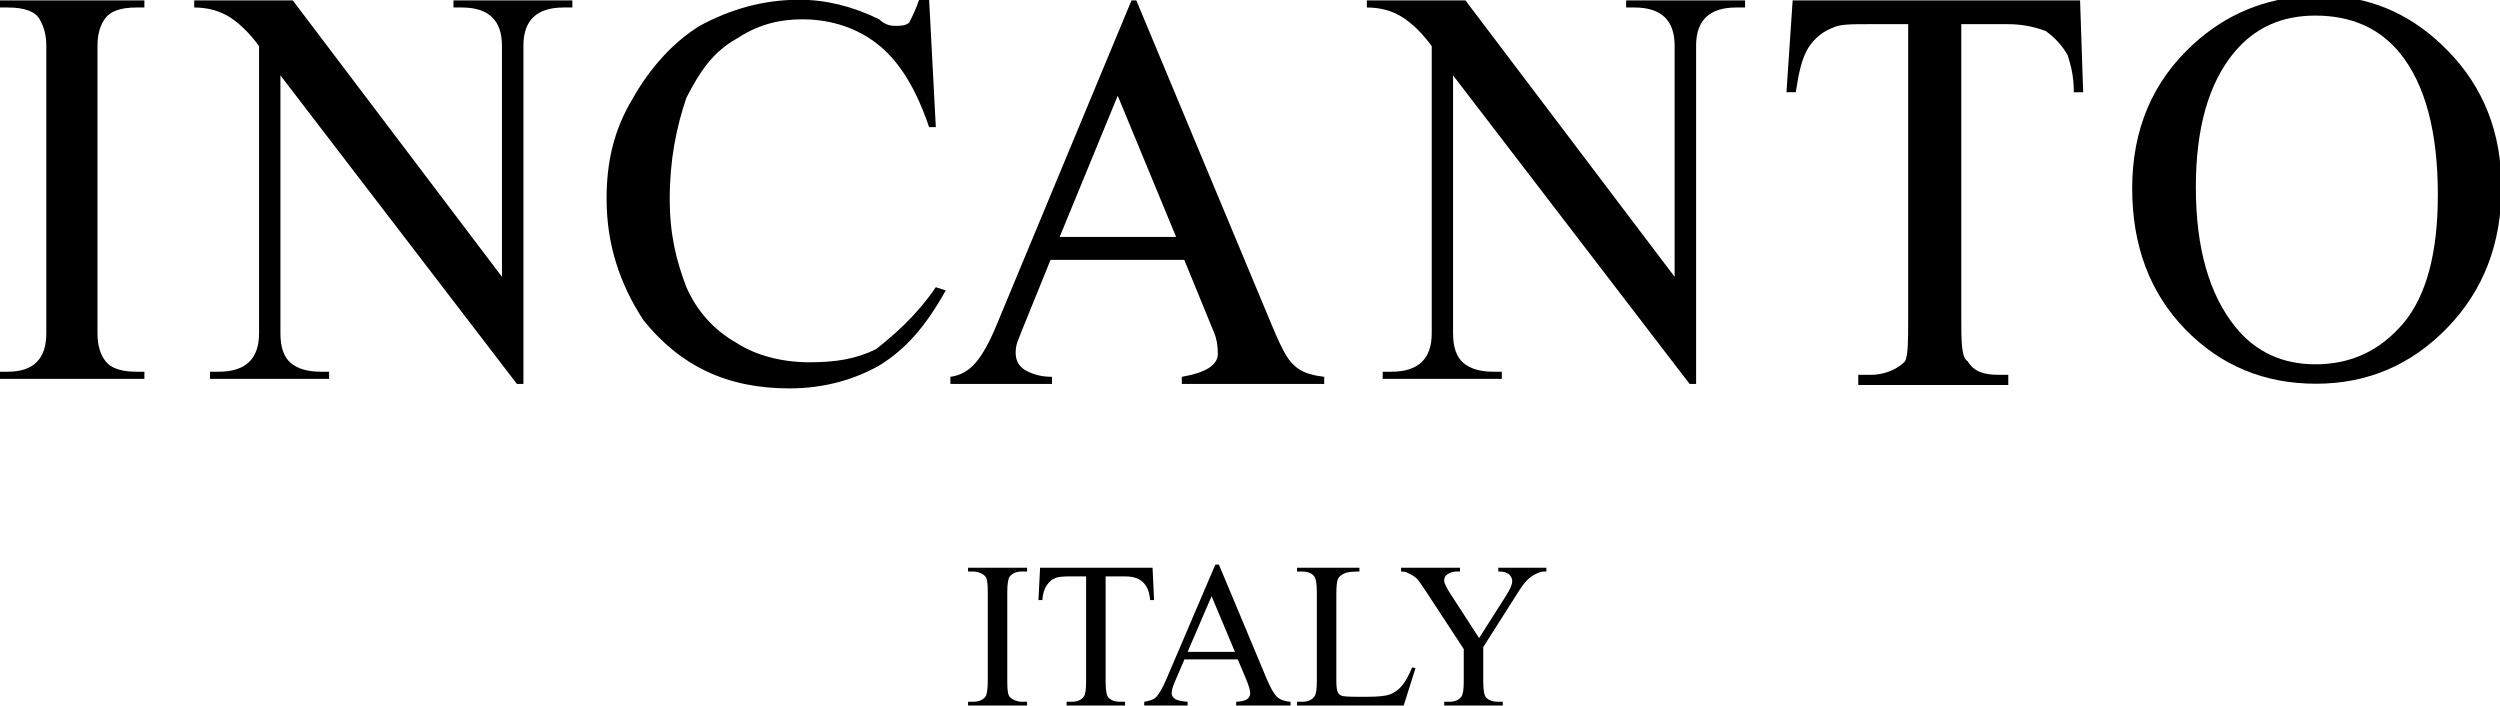 <?xml version="1.0" encoding="UTF-8"?>
<!DOCTYPE svg PUBLIC "-//W3C//DTD SVG 1.1//EN" "http://www.w3.org/Graphics/SVG/1.1/DTD/svg11.dtd">
<!-- Creator: CorelDRAW 2021 (64-Bit) -->
<?xml-stylesheet href="logo.css" type="text/css"?>
<svg xmlns="http://www.w3.org/2000/svg" xml:space="preserve" width="100%" height="100%" version="1.1" style="shape-rendering:geometricPrecision; text-rendering:geometricPrecision; image-rendering:optimizeQuality; fill-rule:evenodd; clip-rule:evenodd"
viewBox="0 0 17250.82 4868.32"
 xmlns:xlink="http://www.w3.org/1999/xlink"
 xmlns:xodm="http://www.corel.com/coreldraw/odm/2003">
 <g id="Слой_x0020_1">
  <path class="fil0" d="M2019.99 2.6l1443.7 1907.61 0 -1594.84c0,-175.78 -92.41,-263.66 -277.82,-263.66l-56.89 0 0 -49.11 820.5 0 0 49.11 -59.9 0c-185.49,0 -277.81,87.88 -277.81,263.66l0 2334 -44.77 0 -1631.99 -2129.24 0 1779.99c0,95.81 23.89,164 70.95,204.37 47.6,40.48 117.63,60.5 208.84,60.5l56.16 0 0 49.36 -821.68 0 0 -49.36 59.05 0c186.24,0 279.26,-88.29 279.26,-264.87l0 -1981.61c-63.6,-87.59 -131.06,-154.16 -201.89,-199.63 -71.17,-44.81 -153.1,-67.17 -245.51,-67.17l0 -49.11 679.8 0z"/>
  <path class="fil0" d="M6411.27 -1.84l46.22 879.19 -46.22 0c-91.65,-270.4 -206.76,-451.06 -344.56,-563.81 -137.65,-112.54 -320.49,-180.13 -527.5,-180.13 -183.59,0 -321,44.98 -458.83,135.01 -160.16,90.1 -252.06,225.78 -343.88,405.91 -69.25,203.02 -115.12,428.27 -115.12,698.63 0,247.69 45.87,428.02 115.12,608.83 68.47,157.25 183.72,292.5 343.88,383.04 137.83,90.19 321.21,134.98 504.93,134.98 183.41,0 321.28,-22.78 459.04,-90.26 114.3,-89.96 275.27,-225.02 413.14,-427.76l68.44 22.27c-137.87,247.44 -275.45,405.49 -459.22,518.37 -160.12,90.03 -367.13,157.7 -619.23,157.7 -435.57,0 -756.99,-157.7 -1009.65,-473.43 -160.33,-247.79 -252.16,-518.28 -252.16,-833.74 0,-247.92 46.04,-473.07 183.72,-698.63 114.34,-202.64 275.17,-383.37 458.93,-495.94 206.17,-112.64 435.65,-180.23 687.81,-180.23 183.45,0 367.18,45.05 550.58,135.25 46.15,44.98 91.94,44.98 115.15,44.98 22.65,0 68.62,0 91.9,-22.61 22.61,-44.88 45.86,-90.03 68.51,-157.62l69 0z"/>
  <path class="fil0" d="M7712.6 660.57l-400.54 974.3 803.52 0 -402.98 -974.3zm-1154.61 1988.8l0 -49.2c68.27,-9.1 126.3,-41.45 174.06,-97.05 47.7,-55.54 96.14,-142.19 143.87,-258.46l931.89 -2242.06 33.06 0 935.46 2242.06c38.38,92.97 71.83,162.63 97.93,207.17 26.85,44.19 59.69,78.23 98.36,101.45 37.85,22.6 92.88,38.54 164.95,46.89l0 49.2 -982.73 0 0 -49.2c166.02,-28.36 248.6,-81.55 248.6,-159.27 0,-56.83 -8.74,-105.96 -26.77,-147.63l-204.79 -499.94 -922.8 0 -201.33 496.28c-2.5,6.43 -7.76,20.65 -16.4,42.03 -9.38,21.32 -15.2,39.17 -18.31,53.64 -3.14,14.03 -4.73,30.5 -4.73,49.04 0,57.19 25.3,99.57 76.66,125.64 51.51,26.94 109.19,40.21 173.92,40.21l0 49.2 -700.9 0z"/>
  <path class="fil0" d="M10111.88 2.6l1443.56 1907.61 0 -1594.84c0,-175.78 -92.53,-263.66 -277.77,-263.66l-56.7 0 0 -49.11 820.6 0 0 49.11 -60.11 0c-185.78,0 -277.85,87.88 -277.85,263.66l0 2334 -44.73 0 -1632.27 -2129.24 0 1779.99c0,95.81 23.85,164 71.37,204.37 47.52,40.48 116.66,60.5 208.49,60.5l56.51 0 0 49.36 -822 0 0 -49.36 59.33 0c186.13,0 279.02,-88.29 279.02,-264.87l0 -1981.61c-63.54,-87.59 -131.03,-154.16 -202.32,-199.63 -70.38,-44.81 -152.51,-67.17 -245.22,-67.17l0 -49.11 680.09 0z"/>
  <path class="fil0" d="M14353.22 2.6l21.34 633.87 -64.56 0c0,-117.22 -21.76,-187.75 -43.07,-258.3 -43.85,-70.7 -86.29,-117.37 -151.56,-164.68 -64.17,-23.14 -149.86,-46.71 -257.59,-46.71l-324.28 0 0 2020.24c0,164.55 0,281.85 43.75,305.28 42.72,70.35 107.77,94.19 215.33,94.19l65.2 0 0 70.14 -1035.09 0 0 -70.14 86.47 0c107.52,0 193.99,-47.41 236.96,-94.19 20.95,-46.9 20.95,-140.73 20.95,-305.28l0 -2020.24 -279.61 0c-108.02,0 -193.99,0 -237.38,23.57 -64.74,23.14 -128.8,70.45 -172.76,140.62 -42.72,70.76 -64.66,164.78 -86.04,305.5l-64.03 0 42.55 -633.87 1983.42 0z"/>
  <path class="fil0" d="M16079.78 -28.23c309.41,15.94 579.6,141.17 809.66,377.05 247.97,252.62 371.44,567.05 371.44,944.91 0,389.04 -125.3,712.31 -374.47,968.7 -249.34,257.22 -551.22,385.45 -905.33,385.45 -357.16,0 -658.82,-125.45 -901.88,-375.5 -243.56,-250.92 -366.4,-575.21 -366.4,-972.83 0,-407.07 141.15,-738.47 422.63,-995.36 226.82,-207.22 494.35,-317.54 803.07,-332.42l141.28 0zm-104.14 135.82c-232.83,0 -419.27,84.95 -559.75,254.81 -175.33,211.67 -263.81,521.16 -263.81,929.25 0,418.5 91.34,739.86 273.26,964.87 138.89,171.82 323.47,257.34 552.81,257.34 243.63,0 445.06,-94.1 604.59,-281.85 158.78,-187.58 239.22,-483.56 239.22,-887.48 0,-437.83 -87.95,-764.82 -263.14,-979.94 -141.04,-171.38 -334.96,-257 -583.18,-257z"/>
  <path class="fil0" d="M-0.01 2.6l996.33 0 0 49.11 -54.48 0c-105.35,0 -176.14,23.99 -213.62,71.75 -37.29,48.69 -55.56,112.47 -55.56,191.91l0 1984.75c0,80.14 18.27,144.77 55.56,192.59 37.48,48.09 108.27,72.28 213.62,72.28l54.48 0 0 49.36 -996.33 0 0 -49.36 53.2 0c177.53,0 266.3,-88.29 266.3,-264.87l0 -1984.75c0,-68.96 -15.38,-130.13 -46.57,-183.4 -31.23,-53.24 -104.05,-80.26 -219.73,-80.26l-53.2 0 0 -49.11z"/>
  <path class="fil1" d="M7087.23 4842.39l0 25.94 -407.28 0 0 -25.94 33.65 0c39.23,0 67.77,-11.42 85.48,-34.4 11.25,-14.88 16.86,-50.97 16.86,-107.94l0 -614.12c0,-48.08 -3.07,-79.9 -9.13,-95.32 -4.69,-11.67 -14.26,-21.73 -28.72,-30.17 -20.57,-11.14 -42.09,-16.78 -64.49,-16.78l-33.65 0 0 -26 407.28 0 0 26 -34.36 0c-38.77,0 -67.06,11.43 -84.81,34.29 -11.71,14.99 -17.5,50.97 -17.5,107.98l0 614.12c0,48.15 3.04,79.97 9.11,95.39 4.65,11.6 14.46,21.66 29.45,30.06 20.08,11.25 41.31,16.89 63.75,16.89l34.36 0z"/>
  <path class="fil1" d="M7953.02 3917.66l10.51 222.92 -26.63 0c-5.16,-39.27 -12.18,-67.25 -21.03,-84.03 -14.46,-27.13 -33.76,-47.13 -57.86,-59.97 -24.09,-12.92 -55.7,-19.29 -94.96,-19.29l-133.88 0 0 726.32c0,58.39 6.28,94.86 18.91,109.33 17.71,19.58 45.08,29.45 82.02,29.45l32.95 0 0 25.94 -403.09 0 0 -25.94 33.66 0c40.14,0 68.65,-12.2 85.51,-36.48 10.27,-14.99 15.42,-49.03 15.42,-102.3l0 -726.32 -114.27 0c-44.41,0 -75.95,3.28 -94.68,9.83 -24.31,8.85 -45.09,25.9 -62.37,51.12 -17.29,25.23 -27.56,59.37 -30.84,102.34l-26.67 0 11.22 -222.92 776.08 0z"/>
  <path class="fil1" d="M8521.59 4498.16l-161.26 -384.17 -165.45 384.17 326.71 0zm19.61 51.89l-368.05 0 -64.52 150c-15.91,36.91 -23.81,64.52 -23.81,82.77 0,14.45 6.87,27.16 20.67,38.16 13.79,11.01 43.57,18.1 89.39,21.41l0 25.94 -299.33 0 0 -25.94c39.72,-7.01 65.4,-16.12 77.08,-27.37 23.85,-22.43 50.27,-68.02 79.24,-136.74l334.36 -782.28 24.59 0 330.87 790.69c26.7,63.59 50.76,104.86 72.6,123.74 21.69,18.95 52,29.63 90.73,31.96l0 25.94 -375.03 0 0 -25.94c37.85,-1.9 63.42,-8.21 76.76,-18.98 13.3,-10.76 19.97,-23.84 19.97,-39.23 0,-20.53 -9.39,-53.05 -28.05,-97.49l-57.47 -136.64z"/>
  <path class="fil1" d="M9744.18 4605.4l23.21 4.87 -81.42 258.06 -736.07 0 0 -25.94 35.77 0c40.22,0 68.97,-13.08 86.22,-39.26 9.8,-14.95 14.71,-49.53 14.71,-103.75l0 -613.45c0,-59.36 -6.46,-96.45 -19.65,-111.44 -18.2,-20.53 -45.33,-30.83 -81.28,-30.83l-35.77 0 0 -26 430.53 0 0 26c-50.59,-0.45 -85.94,4.16 -106.22,14 -20.43,9.82 -34.33,22.19 -41.77,37.18 -7.45,14.93 -11.26,50.7 -11.26,107.18l0 597.36c0,38.78 3.81,65.37 11.26,79.83 5.54,9.88 14.18,17.11 25.96,21.77 11.64,4.69 48.05,7.01 109.36,7.01l69.32 0c72.96,0 124.07,-5.36 153.53,-16.08 29.46,-10.76 56.34,-29.85 80.61,-57.14 24.41,-27.34 48.65,-70.53 72.96,-129.37z"/>
  <path class="fil1" d="M10338.68 3917.66l331.61 0 0 26 -18.21 0c-12.2,0 -29.95,5.36 -53.3,16.12 -23.39,10.73 -44.59,26.15 -63.82,46.25 -19.15,20.11 -42.72,52.85 -70.8,98.15l-229.27 361.05 0 238.38c0,58.39 6.63,94.86 19.68,109.33 17.78,19.58 45.83,29.45 84.11,29.45l30.83 0 0 25.94 -403.82 0 0 -25.94 33.69 0c40.25,0 68.75,-12.2 85.54,-36.48 10.31,-14.99 15.42,-49.03 15.42,-102.3l0 -225.1 -260.81 -398.15c-30.83,-46.78 -51.72,-75.98 -62.69,-87.67 -11.04,-11.71 -33.79,-25.64 -68.4,-42.01 -9.31,-4.69 -22.86,-7.02 -40.61,-7.02l0 -26 406.58 0 0 26 -20.99 0c-22.05,0 -42.26,5.07 -60.68,15.42 -18.48,10.3 -27.73,25.72 -27.73,46.25 0,16.78 14.29,47.24 42.8,91.16l198.43 306.35 186.45 -293.1c28.08,-43.91 42.01,-76.57 42.01,-98.1 0,-13.09 -3.38,-24.76 -10.12,-35.07 -6.77,-10.23 -16.48,-18.27 -29.14,-24.16 -12.56,-5.79 -31.54,-8.75 -56.76,-8.75l0 -26z"/>
 </g>
</svg>

